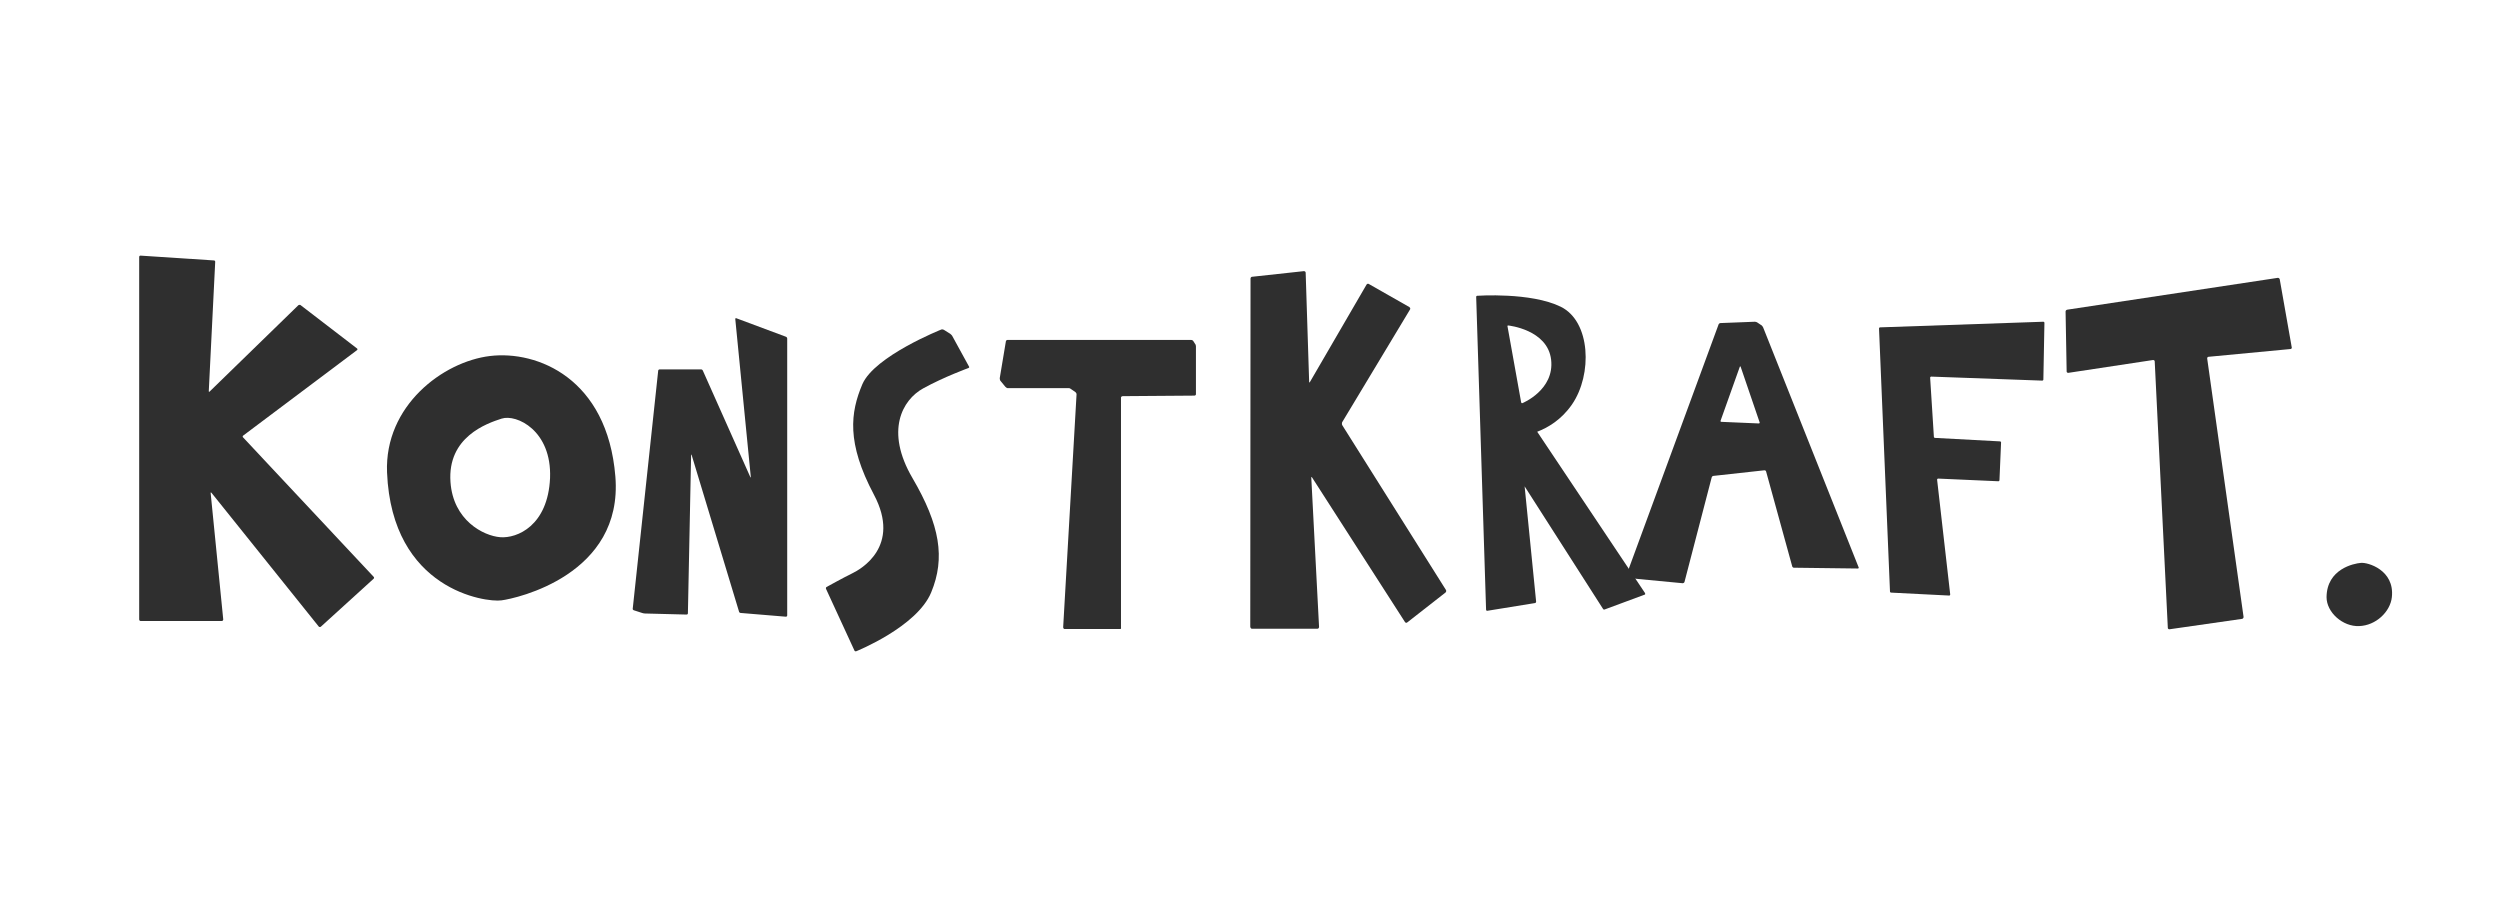 <?xml version="1.0" encoding="UTF-8"?> <svg xmlns="http://www.w3.org/2000/svg" xmlns:xlink="http://www.w3.org/1999/xlink" version="1.1" id="Lager_1" x="0px" y="0px" viewBox="0 0 934 345.3" style="enable-background:new 0 0 934 345.3;" xml:space="preserve"> <style type="text/css"> .st0{fill:#2F2F2F;} </style> <path class="st0" d="M52.5,95.5c-0.3,0-0.5,0.2-0.5,0.5v135.4c0,0.3,0.2,0.6,0.5,0.6h30.4c0.3,0,0.5-0.3,0.5-0.6l-4.7-47.2 c0-0.3,0.1-0.3,0.3-0.1l40.1,50c0.2,0.2,0.5,0.2,0.7,0.1l19.8-18c0.2-0.2,0.2-0.5,0-0.7l-48.8-52.1c-0.2-0.2-0.2-0.5,0.1-0.7 l42.5-31.9c0.2-0.2,0.2-0.4,0-0.6l-21.1-16.2c-0.2-0.2-0.6-0.1-0.8,0l-33.2,32.3c-0.2,0.2-0.3,0.1-0.3-0.2l2.4-48.3 c0-0.3-0.2-0.5-0.5-0.5L52.5,95.5z"></path> <path class="st0" d="M229.9,178c-3-36.7-29.2-47.1-46.8-45s-39.5,18.6-38.5,43.5c1.8,44,37,48.6,42.7,47.8 C192.9,223.6,232.9,214.8,229.9,178z M205.5,178.6c-0.8,17.8-12.3,22.6-18.6,22.1c-6.3-0.5-17.6-6.3-18.6-20.6 c-1.2-16.8,13.5-21.9,19.1-23.7C192.9,154.6,206.2,160.8,205.5,178.6z"></path> <path class="st0" d="M236.8,228c-0.3-0.1-0.5-0.4-0.4-0.7l9.5-88.8c0-0.3,0.3-0.5,0.6-0.5h15.4c0.3,0,0.6,0.2,0.7,0.5l17.7,39.7 c0.1,0.3,0.2,0.2,0.2,0l-5.8-59c0-0.3,0.2-0.4,0.4-0.3l18.5,6.9c0.3,0.1,0.5,0.4,0.5,0.7v103.4c0,0.3-0.2,0.5-0.5,0.5l-16.9-1.4 c-0.3,0-0.6-0.3-0.6-0.5L258.4,170c-0.1-0.3-0.1-0.3-0.2,0l-1.2,59.1c0,0.3-0.2,0.5-0.5,0.5l-15.6-0.4c-0.3,0-0.7-0.1-1-0.2 L236.8,228z"></path> <path class="st0" d="M308.8,219.3c-0.2,0.1-0.3,0.4-0.2,0.7l10.6,23c0.1,0.3,0.4,0.4,0.7,0.3c0,0,22.7-9.1,28-22 c5.3-12.8,3.3-25.1-7-42.7s-3.8-29.2,4-33.5s16.9-7.6,16.9-7.6c0.3-0.1,0.4-0.4,0.2-0.6l-6.3-11.5c-0.1-0.2-0.5-0.5-0.7-0.7 l-2.4-1.5c-0.2-0.1-0.6-0.2-0.9-0.1c0,0-24.9,9.9-29.5,20.4c-4.5,10.6-6,21.9,4.3,41.3s-5,27.9-8.1,29.4S308.8,219.3,308.8,219.3z"></path> <path class="st0" d="M376.4,127c-0.3,0-0.5,0.2-0.6,0.5l-2.3,13.8c0,0.3,0.1,0.7,0.2,0.9l1.9,2.3c0.2,0.2,0.6,0.5,0.8,0.5h22.6 c0.3,0,0.7,0,0.9,0.2l1.9,1.3c0.2,0.2,0.4,0.5,0.4,0.8l-5,87c0,0.3,0.2,0.7,0.5,0.7h20.9c0.3,0,0.2-0.6,0.2-0.9v-85.6 c0-0.3,0.4-0.5,0.7-0.5l26.7-0.2c0.3,0,0.6-0.2,0.6-0.5v-17.9c0-0.3-0.1-0.7-0.3-0.9l-0.7-1.1c-0.1-0.2-0.5-0.4-0.8-0.4L376.4,127 L376.4,127z"></path> <path class="st0" d="M467.8,103.4c-0.4,0-0.6,0.4-0.6,0.7l-0.1,130c0,0.4,0.3,0.8,0.6,0.8l24.5,0c0.4,0,0.6-0.4,0.6-0.7l-2.9-55.7 c0-0.4,0.1-0.4,0.3-0.1l34.7,54c0.2,0.3,0.6,0.4,0.9,0.1l14.2-11.1c0.3-0.2,0.4-0.7,0.2-1l-38.7-61.5c-0.2-0.3-0.2-0.8-0.1-1.1 l25.4-42.2c0.2-0.3,0-0.7-0.3-0.9l-15.1-8.6c-0.3-0.2-0.7-0.1-0.9,0.3l-21.1,36.3c-0.2,0.3-0.3,0.3-0.3-0.1l-1.3-40.7 c0-0.4-0.3-0.6-0.7-0.6L467.8,103.4z"></path> <path class="st0" d="M614.6,221.6l-40.3-60.3c3.9-1.5,9-4.4,13-10.2c7.7-11.2,7-31-4.2-36.5c-11.2-5.5-31.2-4.1-31.2-4.1 c-0.2,0-0.4,0.2-0.4,0.4l3.7,116.9c0,0.2,0.2,0.4,0.4,0.4l17.9-2.9c0.2,0,0.4-0.3,0.4-0.5l-4.3-43.1l29.3,45.8 c0.1,0.2,0.4,0.3,0.6,0.2l15.1-5.6C614.6,222,614.7,221.8,614.6,221.6z M563.5,121.6c0,0,14.7,1.5,16,12.8 c1.3,11.3-10.7,16.2-10.7,16.2c-0.2,0.1-0.4,0-0.5-0.3l-5.1-28.4C563.1,121.8,563.2,121.6,563.5,121.6z"></path> <path class="st0" d="M706.5,221.4c-0.2,0-0.4-0.2-0.4-0.4l-4.1-98.3c0-0.2,0.2-0.4,0.4-0.4l61-2.1c0.2,0,0.4,0.2,0.4,0.4l-0.4,21.2 c0,0.2-0.2,0.4-0.4,0.4l-41.5-1.5c-0.2,0-0.4,0.2-0.4,0.4l1.4,22.1c0,0.2,0.2,0.4,0.4,0.4l24.3,1.3c0.2,0,0.4,0.2,0.4,0.4l-0.6,14.1 c0,0.2-0.2,0.4-0.4,0.4l-22.5-1c-0.2,0-0.4,0.2-0.4,0.4l4.9,42.9c0,0.2-0.1,0.4-0.4,0.4L706.5,221.4z"></path> <path class="st0" d="M772.7,139.3c-0.3,0-0.6-0.2-0.6-0.5l-0.4-22.4c0-0.3,0.2-0.6,0.6-0.7l78.7-11.9c0.3,0,0.6,0.2,0.7,0.5 l4.5,25.5c0.1,0.3-0.2,0.6-0.5,0.6l-30.6,2.9c-0.3,0-0.5,0.3-0.5,0.6l13.6,96.6c0,0.3-0.2,0.6-0.5,0.7l-27.2,3.9 c-0.3,0-0.6-0.2-0.6-0.5L805,135c0-0.3-0.3-0.5-0.6-0.5L772.7,139.3z"></path> <path class="st0" d="M658.7,122.3c-0.1-0.2-0.3-0.5-0.5-0.7l-1.8-1.2c-0.2-0.1-0.6-0.2-0.8-0.2l-12.9,0.5c-0.2,0-0.5,0.2-0.6,0.4 l-34.7,94.4c-0.1,0.2,0,0.4,0.3,0.4l21,2c0.2,0,0.5-0.2,0.6-0.4l10.2-39.2c0.1-0.2,0.3-0.5,0.6-0.5l19.1-2.1c0.2,0,0.5,0.1,0.6,0.4 l9.8,35.6c0.1,0.2,0.3,0.4,0.6,0.4l23.9,0.3c0.2,0,0.4-0.2,0.3-0.4L658.7,122.3z M643.1,157.6c-0.2,0-0.4-0.2-0.3-0.4L650,137 c0.1-0.2,0.2-0.2,0.3,0l7.1,20.8c0.1,0.2-0.1,0.4-0.3,0.4L643.1,157.6z"></path> <path class="st0" d="M869.2,223.1c0.1-10.6,10.3-12.6,12.8-12.8c2.5-0.3,12.7,2.6,11.6,12.8c-0.6,5.5-6,10.6-12.2,10.8 C875.3,234.2,869.2,228.8,869.2,223.1z"></path> </svg> 